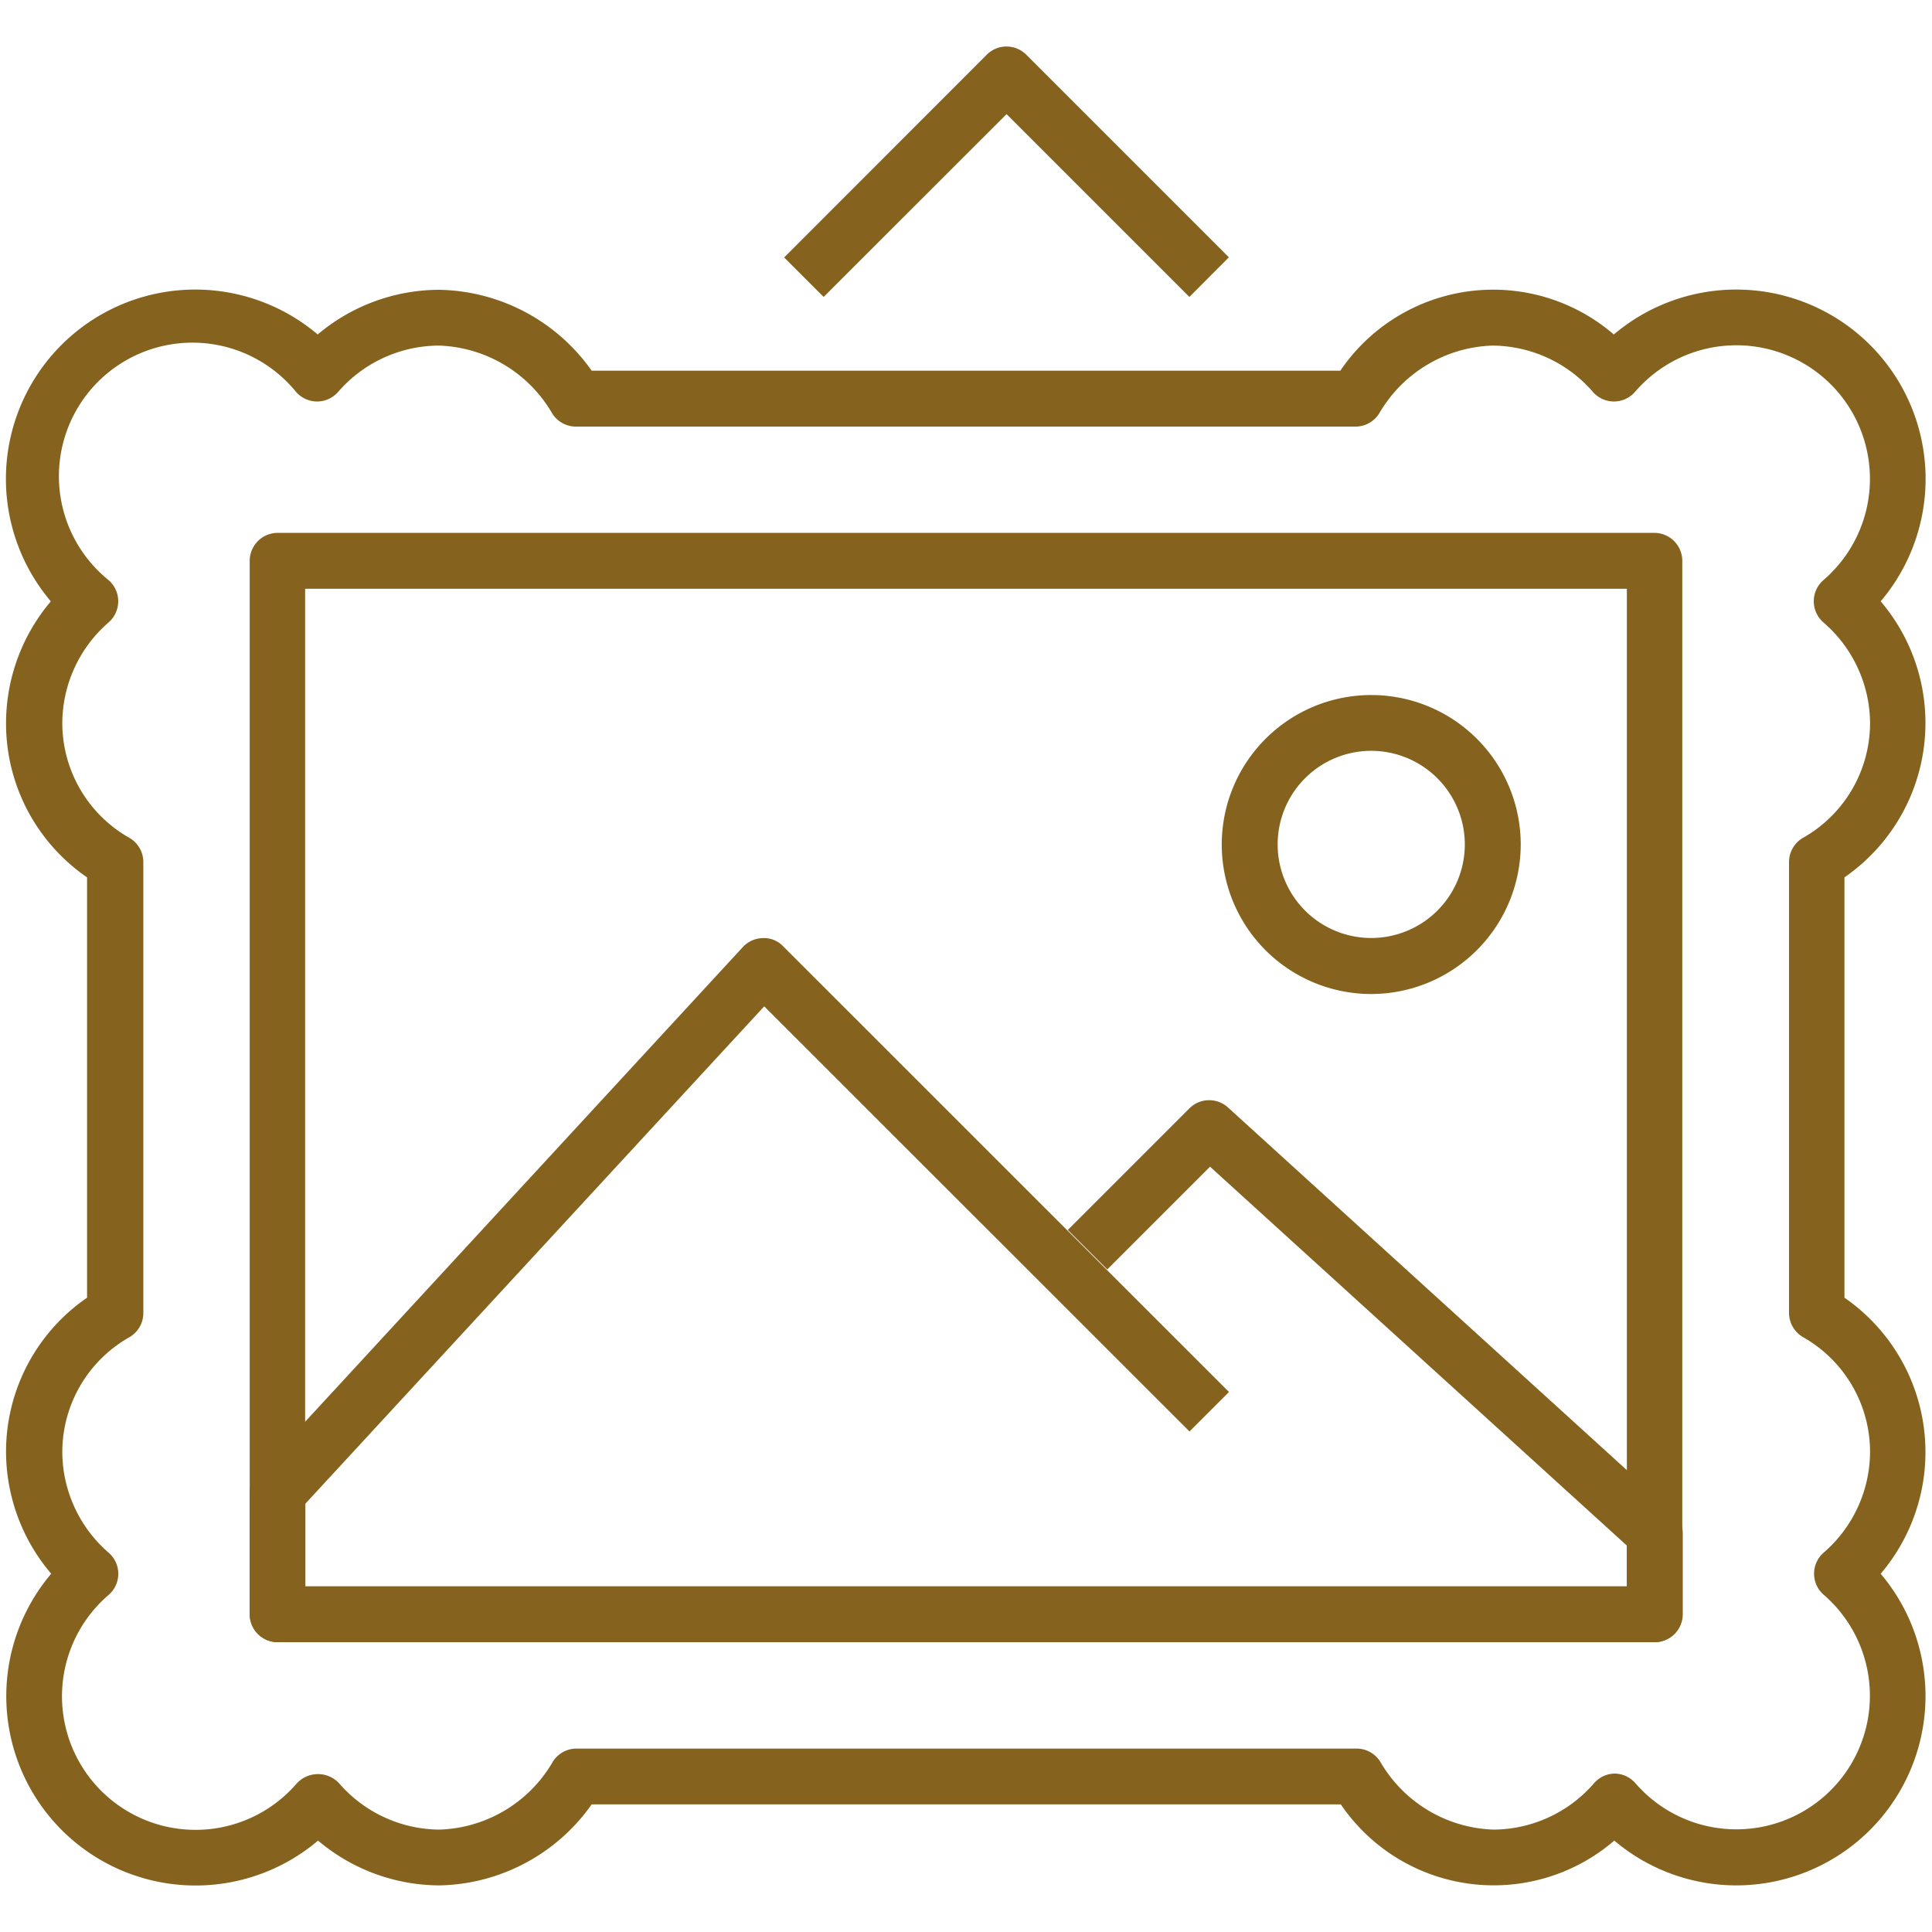 <?xml version="1.0" encoding="utf-8"?><svg xmlns="http://www.w3.org/2000/svg" width="160" height="160" viewBox="0 0 160 160"><g data-name="ART" fill="#85631E"><path d="M143.76 156.14a15.64 15.64 0 0 1-10.07-3.71 15.31 15.31 0 0 1-22.65-3H49a15.78 15.78 0 0 1-12.59 6.71 15.64 15.64 0 0 1-10.07-3.71 15.68 15.68 0 0 1-22.1-22.1A15.63 15.63 0 0 1 .5 120.27a15.47 15.47 0 0 1 6.71-12.8V72.66A15.47 15.47 0 0 1 .5 59.86 15.64 15.64 0 0 1 4.21 49.8a15.68 15.68 0 0 1 22.1-22.1A15.64 15.64 0 0 1 36.37 24 15.78 15.78 0 0 1 49 30.7h62a15.3 15.3 0 0 1 22.65-3 15.68 15.68 0 0 1 22.1 22.1 15.54 15.54 0 0 1-3 22.86v34.81a15.54 15.54 0 0 1 3 22.86 15.68 15.68 0 0 1-12 25.81zm-10.07-9.26a2.31 2.31 0 0 1 1.74.79 11.06 11.06 0 1 0 15.6-15.6 2.31 2.31 0 0 1 0-3.49 11.09 11.09 0 0 0 3.84-8.32 10.93 10.93 0 0 0-5.56-9.53 2.32 2.32 0 0 1-1.15-2V71.39a2.32 2.32 0 0 1 1.15-2 10.93 10.93 0 0 0 5.56-9.53 11.09 11.09 0 0 0-3.87-8.32 2.32 2.32 0 0 1 0-3.49 11.06 11.06 0 1 0-15.6-15.59 2.32 2.32 0 0 1-1.74.79 2.31 2.31 0 0 1-1.74-.79 11.09 11.09 0 0 0-8.32-3.84 11.26 11.26 0 0 0-9.37 5.6 2.32 2.32 0 0 1-2 1.11H47.72a2.32 2.32 0 0 1-2-1.11 11.26 11.26 0 0 0-9.37-5.6A11.09 11.09 0 0 0 28 32.46a2.32 2.32 0 0 1-1.74.79 2.32 2.32 0 0 1-1.74-.79A11.06 11.06 0 1 0 9 48.05a2.32 2.32 0 0 1 0 3.49 11.09 11.09 0 0 0-3.84 8.32 10.93 10.93 0 0 0 5.56 9.53 2.32 2.32 0 0 1 1.15 2v37.35a2.31 2.31 0 0 1-1.15 2 10.93 10.93 0 0 0-5.56 9.53A11.09 11.09 0 0 0 9 128.59a2.31 2.31 0 0 1 0 3.49 11.06 11.06 0 1 0 15.59 15.6 2.39 2.39 0 0 1 3.49 0 11.09 11.09 0 0 0 8.32 3.84 11.26 11.26 0 0 0 9.37-5.6 2.31 2.31 0 0 1 2-1.11h64.55a2.31 2.31 0 0 1 2 1.11 11.26 11.26 0 0 0 9.37 5.6 11.09 11.09 0 0 0 8.32-3.84 2.31 2.31 0 0 1 1.68-.8z"/><path d="M137 136H23a2.32 2.32 0 0 1-2.32-2.32V46.44A2.32 2.32 0 0 1 23 44.13h114a2.32 2.32 0 0 1 2.32 2.32v87.25A2.32 2.32 0 0 1 137 136zm-111.73-4.62h109.46V48.76H25.27zM98.5 24.59L83.36 9.45 68.21 24.59l-3.27-3.27L81.72 4.53a2.31 2.31 0 0 1 3.27 0l16.78 16.78z"/><path d="M113.56 82.32a12.38 12.38 0 1 1 12.38-12.38 12.4 12.4 0 0 1-12.38 12.38zm0-20.14a7.75 7.75 0 1 0 7.75 7.75 7.76 7.76 0 0 0-7.75-7.75zM137 136H23a2.32 2.32 0 0 1-2.32-2.32v-10.05a2.32 2.32 0 0 1 .61-1.57l40.23-43.63a2.31 2.31 0 0 1 1.66-.74 2.18 2.18 0 0 1 1.68.68l36.92 36.91-3.27 3.27-35.22-35.21-38 41.19v6.85h109.44V128l-34.52-31.38-8.51 8.51-3.27-3.27L98.5 91.79a2.32 2.32 0 0 1 3.19-.08l36.91 33.56a2.32 2.32 0 0 1 .76 1.71v6.71A2.32 2.32 0 0 1 137 136z"/></g></svg>